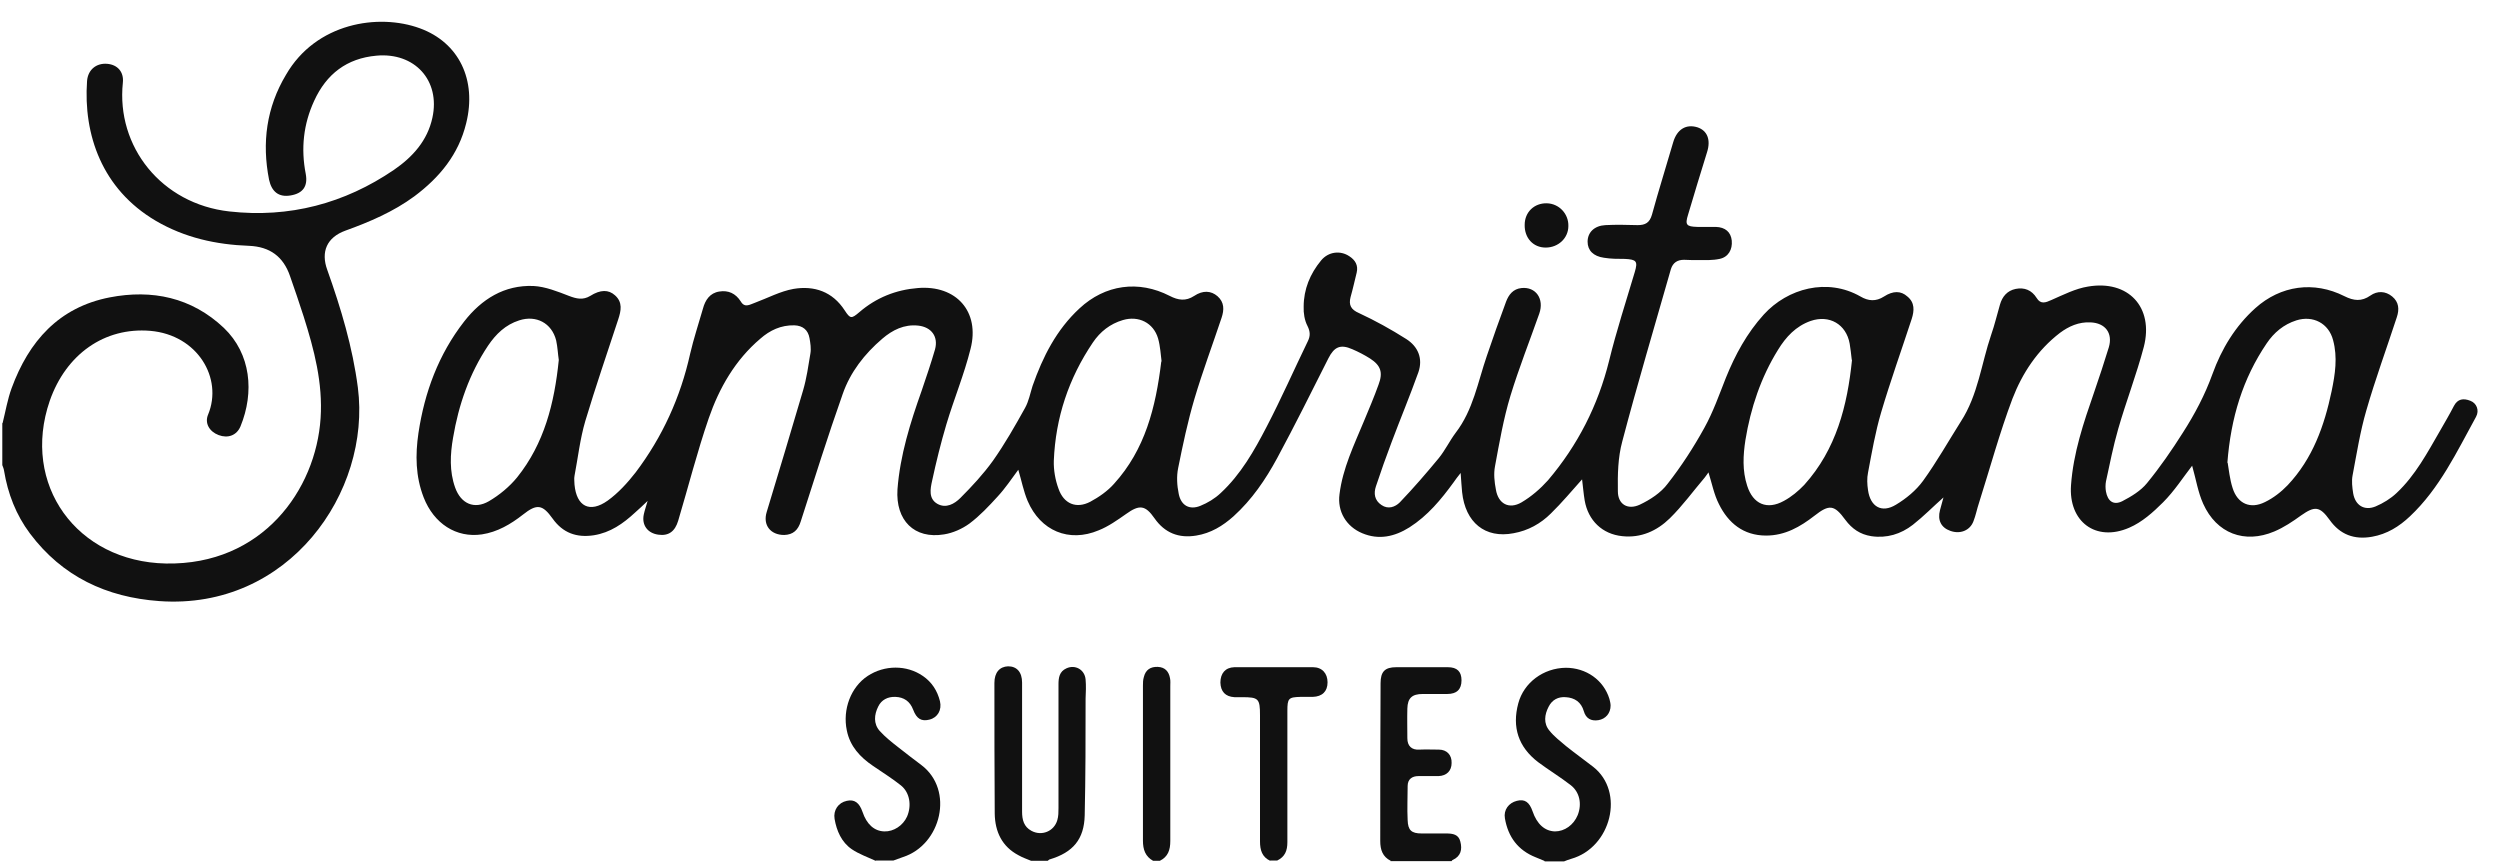 <svg xmlns="http://www.w3.org/2000/svg" width="101" height="35" viewBox="0 0 101 35" fill="none"><path d="M63.257 26.978C64.08 26.978 64.786 27.472 65.021 28.237C65.045 28.331 65.068 28.425 65.068 28.507C65.068 28.813 64.868 29.048 64.574 29.095C64.28 29.142 64.068 29.025 63.986 28.731C63.88 28.366 63.621 28.189 63.257 28.166C62.951 28.142 62.704 28.272 62.563 28.554C62.398 28.872 62.351 29.225 62.598 29.519C62.786 29.754 63.034 29.943 63.269 30.143C63.622 30.425 63.998 30.696 64.363 30.978C65.657 31.99 65.092 34.237 63.48 34.696C63.386 34.719 63.281 34.766 63.186 34.801H62.41L62.387 34.777C62.269 34.73 62.151 34.683 62.046 34.636C61.328 34.354 60.927 33.813 60.798 33.06C60.739 32.719 60.951 32.437 61.28 32.354C61.598 32.272 61.786 32.401 61.916 32.777C62.092 33.295 62.41 33.578 62.821 33.589C63.209 33.589 63.574 33.331 63.739 32.931C63.916 32.484 63.821 32.001 63.456 31.719C63.033 31.39 62.563 31.107 62.14 30.79C61.34 30.178 61.08 29.377 61.339 28.413C61.563 27.578 62.351 26.99 63.257 26.978Z" fill="#111111"></path><path d="M58.492 26.955C58.868 26.955 59.044 27.131 59.045 27.483C59.045 27.848 58.857 28.037 58.469 28.037H57.48C57.045 28.037 56.869 28.202 56.857 28.625C56.846 29.025 56.857 29.425 56.857 29.825C56.857 30.13 57.022 30.308 57.351 30.284C57.61 30.272 57.869 30.284 58.128 30.284C58.457 30.284 58.657 30.508 58.645 30.825C58.645 31.143 58.444 31.342 58.115 31.354H57.304C57.057 31.354 56.869 31.472 56.869 31.755C56.869 32.213 56.845 32.672 56.869 33.131C56.881 33.542 57.022 33.672 57.434 33.672H58.422C58.692 33.672 58.927 33.707 58.998 34.001C59.08 34.318 59.021 34.589 58.692 34.742C58.669 34.742 58.657 34.777 58.645 34.789H56.175L56.186 34.777C55.857 34.613 55.762 34.331 55.762 33.978C55.762 31.849 55.763 29.731 55.775 27.602C55.775 27.131 55.952 26.955 56.41 26.955H58.492Z" fill="#111111"></path><path d="M35.057 27.307C35.739 26.86 36.633 26.86 37.28 27.307C37.645 27.554 37.87 27.907 37.975 28.331C38.057 28.684 37.881 28.99 37.551 29.072C37.234 29.154 37.033 29.049 36.892 28.672C36.763 28.331 36.516 28.166 36.175 28.154C35.869 28.142 35.611 28.272 35.481 28.542C35.316 28.872 35.281 29.236 35.54 29.53C35.763 29.777 36.033 29.99 36.304 30.201C36.61 30.448 36.916 30.672 37.222 30.907C38.563 31.919 38.022 34.13 36.481 34.625C36.351 34.672 36.222 34.719 36.092 34.766H35.387L35.376 34.777C35.046 34.624 34.704 34.507 34.41 34.307C33.999 34.025 33.799 33.566 33.717 33.084C33.658 32.731 33.869 32.425 34.211 32.354C34.516 32.284 34.717 32.425 34.846 32.801C35.011 33.295 35.316 33.578 35.728 33.589C36.104 33.601 36.48 33.354 36.645 32.99C36.833 32.554 36.763 32.025 36.398 31.731C36.045 31.448 35.645 31.201 35.269 30.942C34.751 30.59 34.34 30.154 34.211 29.508C34.034 28.66 34.375 27.755 35.057 27.307Z" fill="#111111"></path><path d="M40.728 26.919C41.081 26.919 41.292 27.154 41.292 27.577V32.79C41.292 33.119 41.363 33.401 41.669 33.565C42.081 33.789 42.586 33.59 42.716 33.131C42.763 32.978 42.763 32.801 42.763 32.648V27.649C42.763 27.378 42.799 27.131 43.081 27.002C43.434 26.837 43.822 27.049 43.858 27.449C43.881 27.707 43.869 27.967 43.858 28.225C43.858 29.802 43.857 31.366 43.822 32.943C43.798 33.907 43.351 34.437 42.41 34.719C42.386 34.719 42.363 34.754 42.327 34.777H41.657C41.493 34.707 41.316 34.649 41.151 34.554C40.48 34.202 40.199 33.601 40.187 32.871C40.175 31.107 40.174 29.354 40.174 27.59C40.174 27.166 40.387 26.931 40.728 26.919Z" fill="#111111"></path><path d="M46.775 26.942C47.069 26.954 47.222 27.131 47.269 27.402C47.292 27.507 47.28 27.613 47.28 27.719V33.978C47.28 34.342 47.187 34.613 46.857 34.777H46.586C46.269 34.601 46.175 34.319 46.175 33.966V27.707C46.175 27.59 46.175 27.472 46.211 27.355C46.281 27.06 46.481 26.93 46.775 26.942Z" fill="#111111"></path><path d="M53.045 26.955C53.41 26.955 53.633 27.201 53.633 27.566C53.633 27.93 53.422 28.142 53.034 28.154H52.54C52.057 28.166 52.01 28.213 52.01 28.719V34.025C52.01 34.366 51.915 34.613 51.598 34.766H51.316V34.777C50.987 34.624 50.904 34.342 50.904 34.001V28.895C50.904 28.225 50.845 28.166 50.187 28.166H49.869C49.504 28.142 49.316 27.942 49.304 27.577C49.305 27.201 49.504 26.966 49.869 26.955H53.045Z" fill="#111111"></path><path d="M11.552 3.025C12.764 0.919 15.293 0.531 16.963 1.143C18.54 1.719 19.269 3.225 18.834 4.978C18.528 6.237 17.763 7.167 16.739 7.932C15.893 8.555 14.927 8.967 13.951 9.319C13.21 9.59 12.952 10.166 13.223 10.907C13.776 12.46 14.246 14.025 14.458 15.66C14.999 19.884 11.658 24.66 6.434 24.284C4.305 24.131 2.517 23.295 1.211 21.554C0.647 20.801 0.316 19.943 0.163 19.014C0.152 18.931 0.117 18.86 0.093 18.79V17.095H0.105C0.222 16.625 0.305 16.131 0.469 15.684C1.163 13.79 2.375 12.414 4.434 12.014C6.14 11.684 7.74 12.013 9.045 13.248C10.139 14.296 10.281 15.848 9.716 17.225C9.563 17.59 9.211 17.719 8.834 17.578C8.458 17.436 8.257 17.095 8.41 16.742C9.01 15.284 7.987 13.531 6.07 13.366C4.223 13.213 2.67 14.307 2.011 16.19C0.846 19.566 3.093 22.695 6.705 22.766C10.599 22.836 12.763 19.789 12.952 16.895C13.046 15.472 12.693 14.131 12.269 12.79C12.093 12.237 11.905 11.695 11.717 11.154C11.446 10.366 10.905 9.966 10.058 9.931C8.728 9.884 7.457 9.602 6.293 8.92C4.116 7.637 3.364 5.436 3.517 3.272C3.553 2.813 3.893 2.543 4.328 2.578C4.752 2.613 5.011 2.908 4.963 3.343C4.693 5.919 6.517 8.237 9.269 8.543C11.681 8.813 13.917 8.225 15.917 6.861C16.67 6.343 17.269 5.684 17.469 4.755C17.798 3.249 16.752 2.108 15.21 2.249C14.011 2.355 13.187 2.99 12.693 4.072C12.258 5.014 12.152 6.002 12.352 7.025C12.446 7.531 12.234 7.814 11.74 7.896C11.258 7.978 10.976 7.743 10.87 7.261C10.576 5.766 10.764 4.342 11.552 3.025Z" fill="#111111"></path><path fill-rule="evenodd" clip-rule="evenodd" d="M67.598 5.743C67.751 5.225 68.116 5.002 68.575 5.143C68.974 5.273 69.127 5.649 68.963 6.154C68.704 6.989 68.445 7.837 68.198 8.673C68.069 9.084 68.128 9.155 68.575 9.167H69.316C69.704 9.178 69.927 9.378 69.963 9.719C69.998 10.084 69.821 10.39 69.469 10.46C69.198 10.519 68.916 10.507 68.633 10.507C68.433 10.507 68.233 10.508 68.034 10.496C67.763 10.496 67.586 10.614 67.504 10.873C66.845 13.19 66.151 15.508 65.539 17.837C65.363 18.484 65.351 19.178 65.362 19.849C65.363 20.378 65.763 20.613 66.245 20.39C66.668 20.19 67.103 19.907 67.374 19.542C67.927 18.836 68.422 18.072 68.857 17.283C69.21 16.648 69.457 15.942 69.727 15.26C70.103 14.331 70.575 13.46 71.257 12.707C72.222 11.649 73.821 11.213 75.162 11.978C75.48 12.166 75.787 12.19 76.116 11.978C76.48 11.743 76.798 11.743 77.057 11.978C77.363 12.225 77.338 12.555 77.233 12.884C76.821 14.143 76.374 15.39 75.998 16.661C75.762 17.46 75.621 18.284 75.468 19.095C75.421 19.319 75.433 19.567 75.468 19.802C75.562 20.472 76.021 20.742 76.597 20.39C77.009 20.143 77.41 19.813 77.692 19.425C78.245 18.66 78.716 17.825 79.221 17.025C79.915 15.954 80.045 14.696 80.445 13.52C80.586 13.12 80.68 12.707 80.798 12.308C80.892 11.978 81.092 11.743 81.433 11.672C81.786 11.602 82.08 11.719 82.28 12.037C82.444 12.307 82.645 12.225 82.88 12.119C83.363 11.908 83.845 11.66 84.351 11.578C85.986 11.296 87.022 12.414 86.61 14.014C86.316 15.131 85.892 16.225 85.575 17.331C85.375 18.024 85.234 18.742 85.081 19.448C85.057 19.577 85.057 19.731 85.081 19.86C85.151 20.248 85.386 20.425 85.739 20.249C86.103 20.061 86.491 19.825 86.738 19.519C87.268 18.872 87.739 18.189 88.186 17.483C88.668 16.731 89.08 15.954 89.385 15.107C89.75 14.096 90.304 13.178 91.116 12.449C92.139 11.531 93.48 11.343 94.715 11.966C95.091 12.155 95.409 12.189 95.762 11.942C96.044 11.742 96.374 11.755 96.644 11.978C96.915 12.201 96.938 12.495 96.832 12.813C96.421 14.072 95.962 15.319 95.597 16.59C95.35 17.436 95.21 18.331 95.045 19.201C94.998 19.436 95.032 19.695 95.068 19.93C95.15 20.413 95.515 20.648 95.974 20.46C96.28 20.331 96.586 20.142 96.821 19.919C97.586 19.201 98.068 18.283 98.586 17.389C98.774 17.06 98.962 16.742 99.138 16.401C99.291 16.107 99.527 16.084 99.798 16.19C100.056 16.284 100.174 16.578 100.033 16.837C99.257 18.248 98.562 19.73 97.362 20.86C96.927 21.272 96.433 21.578 95.833 21.684C95.115 21.813 94.539 21.601 94.115 21.001C93.715 20.448 93.515 20.437 92.962 20.825C92.621 21.072 92.268 21.308 91.88 21.472C90.68 21.978 89.551 21.554 89.01 20.354C88.798 19.884 88.716 19.354 88.574 18.86L88.563 18.814C88.198 19.284 87.845 19.837 87.386 20.296C86.986 20.696 86.539 21.096 86.022 21.319C84.669 21.908 83.563 21.072 83.669 19.602C83.763 18.296 84.174 17.083 84.598 15.86C84.81 15.248 85.01 14.637 85.198 14.025C85.362 13.46 85.057 13.048 84.457 13.024C83.986 13.001 83.586 13.178 83.222 13.448C82.316 14.143 81.703 15.072 81.303 16.107C80.785 17.483 80.398 18.907 79.951 20.319C79.868 20.566 79.821 20.825 79.727 21.06C79.586 21.436 79.186 21.589 78.797 21.448C78.421 21.319 78.269 21.013 78.375 20.613C78.422 20.437 78.469 20.26 78.516 20.096C78.104 20.461 77.715 20.86 77.28 21.201C76.797 21.578 76.221 21.755 75.598 21.661C75.151 21.59 74.822 21.366 74.551 21.001C74.104 20.389 73.903 20.366 73.303 20.837C72.727 21.284 72.115 21.637 71.35 21.637C70.433 21.636 69.822 21.13 69.445 20.366C69.246 19.978 69.163 19.531 69.022 19.084C68.986 19.142 68.927 19.213 68.869 19.295C68.398 19.848 67.974 20.437 67.457 20.943C66.939 21.448 66.292 21.743 65.539 21.661C64.728 21.578 64.163 21.024 64.022 20.224C63.975 19.942 63.951 19.648 63.916 19.366C63.504 19.825 63.104 20.307 62.657 20.743C62.245 21.154 61.739 21.436 61.151 21.542C59.998 21.766 59.198 21.107 59.069 19.883C59.045 19.648 59.034 19.413 59.01 19.108C58.881 19.272 58.798 19.378 58.728 19.483C58.222 20.178 57.68 20.836 56.939 21.307C56.339 21.683 55.704 21.824 55.034 21.542C54.387 21.272 54.022 20.66 54.116 19.966C54.245 18.919 54.704 17.978 55.104 17.013C55.304 16.531 55.516 16.037 55.692 15.543C55.88 15.049 55.786 14.766 55.351 14.484C55.127 14.342 54.88 14.214 54.633 14.108C54.151 13.896 53.904 14.013 53.669 14.472C52.987 15.825 52.315 17.178 51.598 18.507C51.127 19.378 50.574 20.189 49.833 20.86C49.398 21.248 48.916 21.542 48.328 21.637C47.622 21.754 47.057 21.531 46.645 20.943C46.269 20.402 46.033 20.378 45.492 20.766C45.14 21.013 44.774 21.272 44.386 21.425C43.187 21.931 42.034 21.448 41.516 20.237C41.352 19.849 41.269 19.413 41.139 18.978C40.869 19.343 40.61 19.731 40.304 20.06C39.951 20.448 39.587 20.836 39.163 21.154C38.869 21.366 38.504 21.531 38.14 21.589C36.94 21.789 36.175 21.025 36.258 19.766C36.364 18.39 36.774 17.084 37.233 15.79C37.421 15.237 37.61 14.684 37.774 14.119C37.916 13.602 37.634 13.213 37.093 13.154C36.528 13.095 36.057 13.331 35.645 13.684C34.928 14.296 34.351 15.036 34.045 15.918C33.445 17.613 32.904 19.342 32.352 21.06C32.246 21.413 32.045 21.602 31.681 21.613C31.128 21.613 30.811 21.213 30.975 20.684C31.469 19.049 31.963 17.413 32.446 15.766C32.587 15.284 32.658 14.778 32.74 14.284C32.775 14.084 32.74 13.86 32.704 13.66C32.645 13.331 32.434 13.155 32.093 13.143C31.552 13.131 31.104 13.343 30.716 13.684C29.704 14.543 29.057 15.672 28.634 16.895C28.163 18.26 27.811 19.66 27.399 21.037C27.269 21.472 27.01 21.66 26.598 21.601C26.163 21.542 25.916 21.213 26.01 20.778C26.045 20.614 26.105 20.449 26.164 20.237C25.976 20.414 25.822 20.566 25.657 20.707C25.175 21.154 24.657 21.519 23.987 21.625C23.293 21.731 22.739 21.53 22.328 20.954C21.916 20.378 21.693 20.343 21.128 20.79C20.634 21.178 20.093 21.495 19.469 21.589C18.434 21.742 17.528 21.154 17.116 20.096C16.787 19.249 16.776 18.378 16.905 17.496C17.152 15.849 17.716 14.319 18.751 12.99C19.457 12.084 20.376 11.507 21.552 11.554C22.034 11.578 22.529 11.778 22.987 11.955C23.293 12.072 23.552 12.131 23.845 11.955C24.257 11.696 24.587 11.695 24.846 11.931C25.163 12.213 25.092 12.554 24.975 12.907C24.528 14.272 24.057 15.637 23.645 17.013C23.434 17.731 23.351 18.484 23.21 19.225C23.186 19.343 23.21 19.46 23.21 19.578C23.292 20.46 23.823 20.742 24.552 20.224C24.975 19.919 25.352 19.507 25.681 19.084C26.764 17.648 27.493 16.048 27.881 14.295C28.023 13.684 28.222 13.084 28.398 12.472C28.492 12.119 28.681 11.837 29.058 11.778C29.422 11.719 29.716 11.849 29.927 12.178C30.092 12.46 30.304 12.296 30.516 12.225C31.022 12.037 31.528 11.766 32.057 11.672C32.893 11.531 33.634 11.778 34.128 12.543C34.351 12.884 34.398 12.884 34.716 12.613C35.398 12.025 36.198 11.707 37.08 11.637C38.633 11.507 39.598 12.59 39.21 14.095C38.952 15.13 38.54 16.119 38.234 17.142C38.01 17.895 37.822 18.66 37.657 19.425C37.587 19.742 37.504 20.143 37.868 20.354C38.221 20.554 38.563 20.354 38.798 20.119C39.269 19.648 39.727 19.154 40.116 18.613C40.598 17.93 41.011 17.201 41.41 16.484C41.563 16.213 41.622 15.884 41.716 15.59C42.128 14.414 42.681 13.319 43.611 12.46C44.646 11.496 45.998 11.308 47.257 11.955C47.598 12.131 47.904 12.178 48.245 11.955C48.598 11.72 48.927 11.743 49.186 11.966C49.468 12.213 49.458 12.52 49.352 12.837C48.987 13.931 48.586 15.001 48.257 16.107C47.986 17.024 47.787 17.966 47.598 18.907C47.528 19.248 47.551 19.613 47.621 19.954C47.715 20.425 48.057 20.613 48.492 20.437C48.786 20.319 49.081 20.142 49.316 19.919C50.128 19.166 50.669 18.213 51.175 17.236C51.763 16.107 52.281 14.931 52.834 13.79C52.94 13.578 52.939 13.401 52.821 13.166C52.704 12.942 52.657 12.648 52.668 12.389C52.669 11.684 52.928 11.06 53.375 10.519C53.669 10.166 54.151 10.107 54.516 10.354C54.751 10.507 54.88 10.719 54.81 11.013C54.728 11.342 54.657 11.673 54.563 12.002C54.481 12.319 54.575 12.508 54.904 12.649C55.563 12.955 56.198 13.307 56.81 13.695C57.292 14.001 57.492 14.483 57.304 15.036C56.963 15.989 56.575 16.919 56.222 17.86C55.998 18.448 55.787 19.049 55.587 19.649C55.493 19.931 55.528 20.213 55.809 20.401C56.08 20.59 56.363 20.484 56.552 20.296C57.105 19.719 57.622 19.119 58.128 18.507C58.386 18.189 58.563 17.813 58.81 17.483C59.516 16.566 59.704 15.437 60.068 14.378C60.315 13.649 60.574 12.919 60.845 12.189C60.951 11.907 61.128 11.672 61.469 11.637C62.045 11.578 62.397 12.072 62.186 12.672C61.797 13.778 61.363 14.872 61.022 15.99C60.74 16.919 60.575 17.884 60.398 18.837C60.339 19.142 60.375 19.472 60.434 19.778C60.528 20.354 60.963 20.59 61.469 20.296C61.869 20.061 62.234 19.743 62.54 19.402C63.739 17.99 64.563 16.378 65.01 14.566C65.304 13.366 65.692 12.178 66.045 10.99C66.174 10.555 66.116 10.484 65.645 10.46C65.363 10.46 65.081 10.46 64.798 10.413C64.375 10.354 64.139 10.119 64.139 9.766C64.139 9.39 64.41 9.119 64.857 9.095C65.292 9.072 65.728 9.084 66.163 9.095C66.469 9.095 66.645 9.001 66.739 8.673C67.009 7.684 67.316 6.719 67.598 5.743ZM74.727 13.884C74.586 13.096 73.904 12.707 73.151 12.966C72.551 13.178 72.15 13.613 71.833 14.131C71.139 15.248 70.727 16.483 70.515 17.777C70.421 18.389 70.386 19.013 70.586 19.625C70.822 20.366 71.386 20.613 72.068 20.237C72.374 20.073 72.657 19.836 72.892 19.589C74.186 18.154 74.633 16.389 74.821 14.542L74.81 14.531C74.786 14.307 74.762 14.096 74.727 13.884ZM94.257 13.743C94.08 13.06 93.444 12.731 92.773 12.943C92.256 13.108 91.868 13.437 91.574 13.872C90.609 15.296 90.127 16.872 89.986 18.695H89.998C90.045 18.966 90.08 19.354 90.198 19.719C90.398 20.354 90.916 20.578 91.504 20.284C91.845 20.12 92.162 19.872 92.421 19.602C93.433 18.531 93.904 17.201 94.198 15.801C94.339 15.119 94.445 14.437 94.257 13.743ZM22.469 13.754C22.292 13.049 21.658 12.72 20.975 12.943C20.422 13.119 20.034 13.496 19.716 13.967C18.963 15.096 18.528 16.354 18.304 17.683C18.187 18.354 18.152 19.037 18.387 19.696C18.622 20.355 19.164 20.59 19.752 20.249C20.175 20.002 20.587 19.66 20.893 19.284C21.987 17.919 22.398 16.295 22.575 14.542C22.539 14.307 22.528 14.024 22.469 13.754ZM46.786 13.672C46.598 13.037 45.998 12.743 45.363 12.931C44.845 13.084 44.446 13.402 44.152 13.837C43.175 15.284 42.645 16.872 42.574 18.613C42.563 18.989 42.633 19.389 42.763 19.742C42.974 20.354 43.48 20.566 44.045 20.272C44.398 20.083 44.751 19.836 45.01 19.542C46.257 18.166 46.692 16.472 46.916 14.602H46.928C46.892 14.343 46.88 14.002 46.786 13.672Z" fill="#111111"></path><path d="M62.492 8.213C62.986 8.225 63.374 8.637 63.362 9.131C63.362 9.625 62.951 10.002 62.445 10.002C61.94 10.002 61.586 9.613 61.597 9.084C61.597 8.566 61.987 8.201 62.492 8.213Z" fill="#111111"></path></svg>